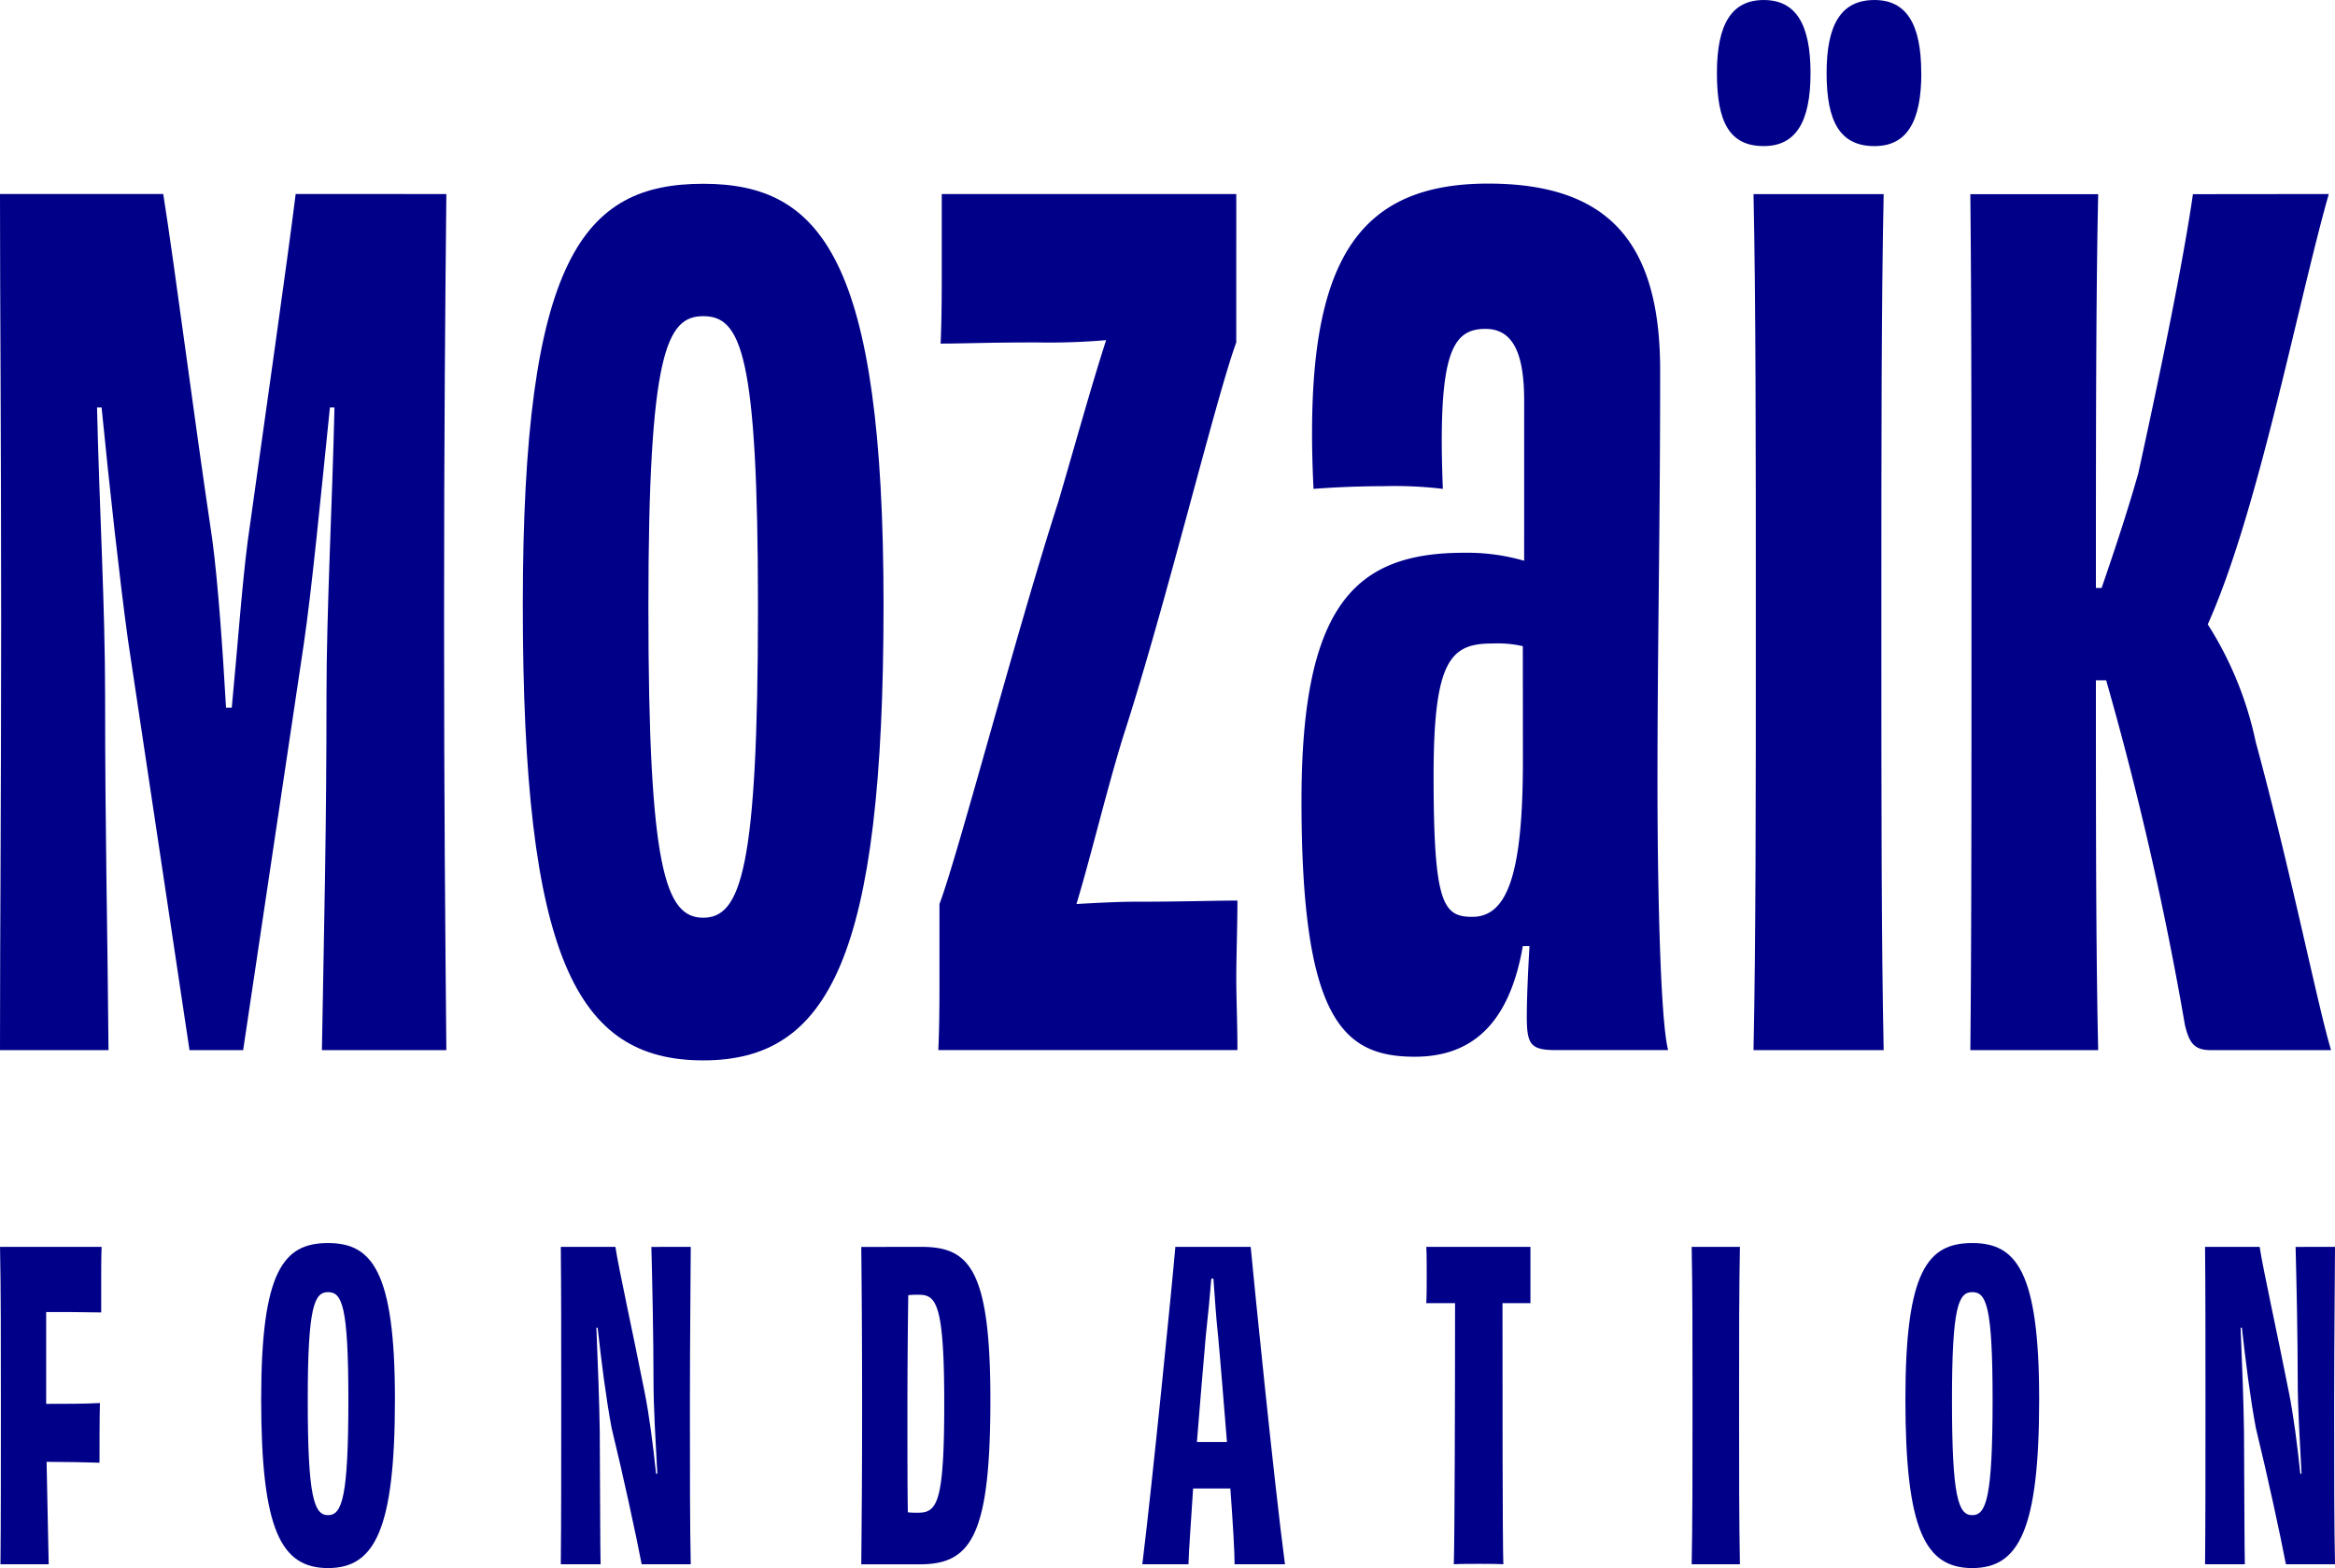 <svg id="Groupe_2" data-name="Groupe 2" xmlns="http://www.w3.org/2000/svg" xmlns:xlink="http://www.w3.org/1999/xlink" width="122.197" height="82.071" viewBox="0 0 122.197 82.071">
  <defs>
    <clipPath id="clip-path">
      <rect id="Rectangle_1" data-name="Rectangle 1" width="122.197" height="82.071" fill="#000089"/>
    </clipPath>
  </defs>
  <g id="Groupe_1" data-name="Groupe 1" clip-path="url(#clip-path)">
    <path id="Tracé_1" data-name="Tracé 1" d="M23.359,39.423c-.06,5.855-.12,12.546-.12,22.343,0,9.5.06,16.011.12,22.463H16.847c.119-6.93.239-11.47.239-18.579,0-4.361.3-9.917.418-15.055h-.239c-.478,4.66-.956,9.618-1.374,12.426L12.725,84.228H9.917L6.691,62.722c-.418-3.047-.956-7.886-1.374-12.127H5.078C5.2,55.911,5.5,60.989,5.5,65.649c0,7.169.12,11.649.179,18.579H0c0-6.452.06-12.964.06-22.463,0-9.8-.06-16.488-.06-22.343H8.543c.6,3.764,1.553,11.291,2.569,18.1.3,2.27.538,5.675.717,8.782h.3c.3-3.107.538-6.452.836-8.722.956-6.87,2.031-14.338,2.509-18.161Z" transform="translate(0 -29.267)" fill="#000089"/>
    <path id="Tracé_2" data-name="Tracé 2" d="M115.645,83.217c-6.631,0-9.439-5.377-9.439-23.836,0-18.161,3.166-22.044,9.439-22.044,6.153,0,9.439,3.883,9.439,22.044,0,18.46-2.867,23.836-9.439,23.836M118.513,59.5c0-13.322-.9-15.234-2.867-15.234-1.912,0-2.868,1.912-2.868,15.234,0,13.74.9,16.25,2.868,16.25s2.867-2.509,2.867-16.25" transform="translate(-78.846 -27.718)" fill="#000089"/>
    <path id="Tracé_3" data-name="Tracé 3" d="M206.208,43.127v4.063c-1.075,2.927-3.7,13.8-5.914,20.61-.9,2.927-1.673,6.213-2.449,8.782,1.075-.06,2.21-.12,3.047-.12,2.509,0,4.182-.06,5.377-.06,0,1.314-.06,2.987-.06,4,0,1.195.06,2.389.06,3.823H190.616c.06-1.314.06-2.688.06-3.823V76.582c.956-2.509,4-14.159,6.213-21.029.777-2.629,1.732-6.094,2.509-8.483a35.332,35.332,0,0,1-3.644.12c-2.688,0-3.764.06-5.018.06.06-1.314.06-2.867.06-3.943V39.423h15.413Z" transform="translate(-141.511 -29.267)" fill="#000089"/>
    <path id="Tracé_4" data-name="Tracé 4" d="M276.051,48.675c0-2.3-.488-3.768-2.023-3.768-1.744,0-2.512,1.256-2.233,8.373a21.133,21.133,0,0,0-3.14-.14c-1.4,0-2.721.07-3.628.14-.558-11.373,1.884-15.978,9.14-15.978,6.349,0,9,3.14,9,9.768,0,8.512-.14,14.3-.14,21.56,0,5.233.14,12.419.558,14.024h-5.861c-1.326,0-1.535-.279-1.535-1.744,0-1.046.07-2.442.14-3.7h-.349c-.7,4.047-2.651,5.791-5.651,5.791-3.768,0-5.931-1.953-5.931-13.4,0-10.326,2.861-12.977,8.512-12.977a10.7,10.7,0,0,1,3.14.419Zm-.07,12.838a5.981,5.981,0,0,0-1.6-.14c-2.163,0-3.07.837-3.07,6.907,0,6.7.488,7.4,2.023,7.4,1.814,0,2.651-2.163,2.651-8.163Z" transform="translate(-196.287 -27.693)" fill="#000089"/>
    <path id="Tracé_5" data-name="Tracé 5" d="M353.683,3.822c0,2.569-.776,3.823-2.449,3.823-1.792,0-2.45-1.255-2.45-3.823S349.561,0,351.234,0s2.449,1.255,2.449,3.823M350.7,54.961c.12-5.795.12-12.844.12-22.4s0-16.667-.12-22.4h6.81c-.12,5.735-.12,12.784-.12,22.4,0,9.5,0,16.548.12,22.4Zm8.782-51.138c0,2.569-.777,3.823-2.449,3.823-1.792,0-2.509-1.255-2.509-3.823S355.3,0,357.028,0c1.673,0,2.449,1.255,2.449,3.823" transform="translate(-258.933 0.001)" fill="#000089"/>
    <path id="Tracé_6" data-name="Tracé 6" d="M419.023,39.423c-1.613,5.675-3.7,16.668-6.333,22.522A18.545,18.545,0,0,1,415.2,68.1c1.852,6.81,3.226,13.74,3.943,16.13h-6.273c-.836,0-1.135-.3-1.374-1.314a172.515,172.515,0,0,0-4.122-18.042h-.538c0,7.049,0,14.278.12,19.356h-6.691c.06-5.854.06-12.844.06-22.4s0-16.667-.06-22.4h6.691c-.12,5.2-.12,13.561-.12,20.61h.3c.657-1.912,1.314-3.883,1.912-5.974,1.374-6.273,2.39-11.351,2.867-14.636Z" transform="translate(-297.152 -29.267)" fill="#000089"/>
    <path id="Tracé_7" data-name="Tracé 7" d="M5.323,253.325c-.022.465-.022,1.152-.022,1.75v1.683c-1-.022-2.038-.022-2.88-.022v4.807c1,0,1.994,0,2.813-.044-.022.753-.022,2.3-.022,3.123-.8-.022-1.772-.045-2.769-.045.044,1.816.066,3.655.111,5.36H.029c.022-2.281.022-4.762.022-8.306,0-3.522,0-5.981-.044-8.306Z" transform="translate(-0.005 -188.066)" fill="#000089"/>
    <path id="Tracé_8" data-name="Tracé 8" d="M56.556,269.562c-2.459,0-3.5-1.994-3.5-8.838,0-6.734,1.174-8.173,3.5-8.173,2.281,0,3.5,1.44,3.5,8.173,0,6.844-1.063,8.838-3.5,8.838m1.063-8.794c0-4.939-.332-5.648-1.063-5.648-.709,0-1.063.709-1.063,5.648,0,5.095.332,6.025,1.063,6.025s1.063-.93,1.063-6.025" transform="translate(-39.388 -187.491)" fill="#000089"/>
    <path id="Tracé_9" data-name="Tracé 9" d="M120.728,253.325c0,1.107-.044,4.762-.044,8.284,0,3.721,0,6.224.044,8.328h-2.569c-.288-1.506-.952-4.585-1.573-7.132-.31-1.661-.531-3.478-.731-5.25h-.066c.089,2.1.155,3.965.177,5.449.022,3.588.022,6,.044,6.933h-2.082c.022-2.193.022-4.762.022-8.306,0-3.522,0-6.2-.022-8.306h2.857c.177,1.174.908,4.452,1.528,7.6.244,1.218.443,2.769.6,4.275h.066c-.089-1.75-.2-3.389-.2-4.939,0-2.193-.066-5.272-.111-6.933Z" transform="translate(-84.579 -188.066)" fill="#000089"/>
    <path id="Tracé_10" data-name="Tracé 10" d="M178.094,253.325c2.481,0,3.633,1.063,3.633,8,0,7.154-1.019,8.616-3.7,8.616h-3.057c.022-2.3.044-4.762.044-8.284s-.022-6.246-.044-8.328Zm1.218,8.2c0-5.227-.421-5.693-1.329-5.693a4.455,4.455,0,0,0-.554.022c-.022,1.506-.044,3.81-.044,5.826,0,2.614,0,4.342.022,5.538a4.269,4.269,0,0,0,.532.022c1,0,1.373-.51,1.373-5.715" transform="translate(-129.897 -188.066)" fill="#000089"/>
    <path id="Tracé_11" data-name="Tracé 11" d="M236.889,269.938c0-.664-.089-2.148-.222-3.965h-1.949c-.111,1.75-.222,3.212-.244,3.965H232.06c.51-4.12,1.573-14.752,1.728-16.613h3.943c.177,1.9,1.24,12.448,1.794,16.613Zm-.4-6.4c-.155-1.883-.31-3.876-.465-5.56-.111-.975-.177-2.148-.243-2.99h-.111c-.066.842-.177,1.993-.288,2.99-.155,1.706-.31,3.677-.465,5.56h1.573Z" transform="translate(-172.279 -188.066)" fill="#000089"/>
    <path id="Tracé_12" data-name="Tracé 12" d="M295.2,253.325v2.946h-1.462c0,4.851,0,12.426.044,13.667-.354-.022-.908-.022-1.285-.022-.421,0-.953,0-1.307.022.044-1.218.066-8.816.066-13.667h-1.506c.022-.4.022-1,.022-1.506s0-1.063-.022-1.44Z" transform="translate(-215.108 -188.066)" fill="#000089"/>
    <path id="Tracé_13" data-name="Tracé 13" d="M343.659,269.938c.044-2.148.044-4.762.044-8.306s0-6.18-.044-8.306h2.525c-.044,2.126-.044,4.74-.044,8.306,0,3.522,0,6.136.044,8.306Z" transform="translate(-255.129 -188.066)" fill="#000089"/>
    <path id="Tracé_14" data-name="Tracé 14" d="M390.578,269.562c-2.459,0-3.5-1.994-3.5-8.838,0-6.734,1.174-8.173,3.5-8.173,2.281,0,3.5,1.44,3.5,8.173,0,6.844-1.063,8.838-3.5,8.838m1.063-8.794c0-4.939-.332-5.648-1.063-5.648-.709,0-1.063.709-1.063,5.648,0,5.095.332,6.025,1.063,6.025s1.063-.93,1.063-6.025" transform="translate(-287.363 -187.491)" fill="#000089"/>
    <path id="Tracé_15" data-name="Tracé 15" d="M454.751,253.325c0,1.107-.044,4.762-.044,8.284,0,3.721,0,6.224.044,8.328h-2.569c-.288-1.506-.952-4.585-1.573-7.132-.31-1.661-.531-3.478-.731-5.25h-.066c.089,2.1.155,3.965.177,5.449.022,3.588.022,6,.044,6.933h-2.082c.022-2.193.022-4.762.022-8.306,0-3.522,0-6.2-.022-8.306h2.857c.177,1.174.908,4.452,1.528,7.6.244,1.218.443,2.769.6,4.275H453c-.089-1.75-.2-3.389-.2-4.939,0-2.193-.066-5.272-.111-6.933Z" transform="translate(-332.554 -188.066)" fill="#000089"/>
  </g>
</svg>
